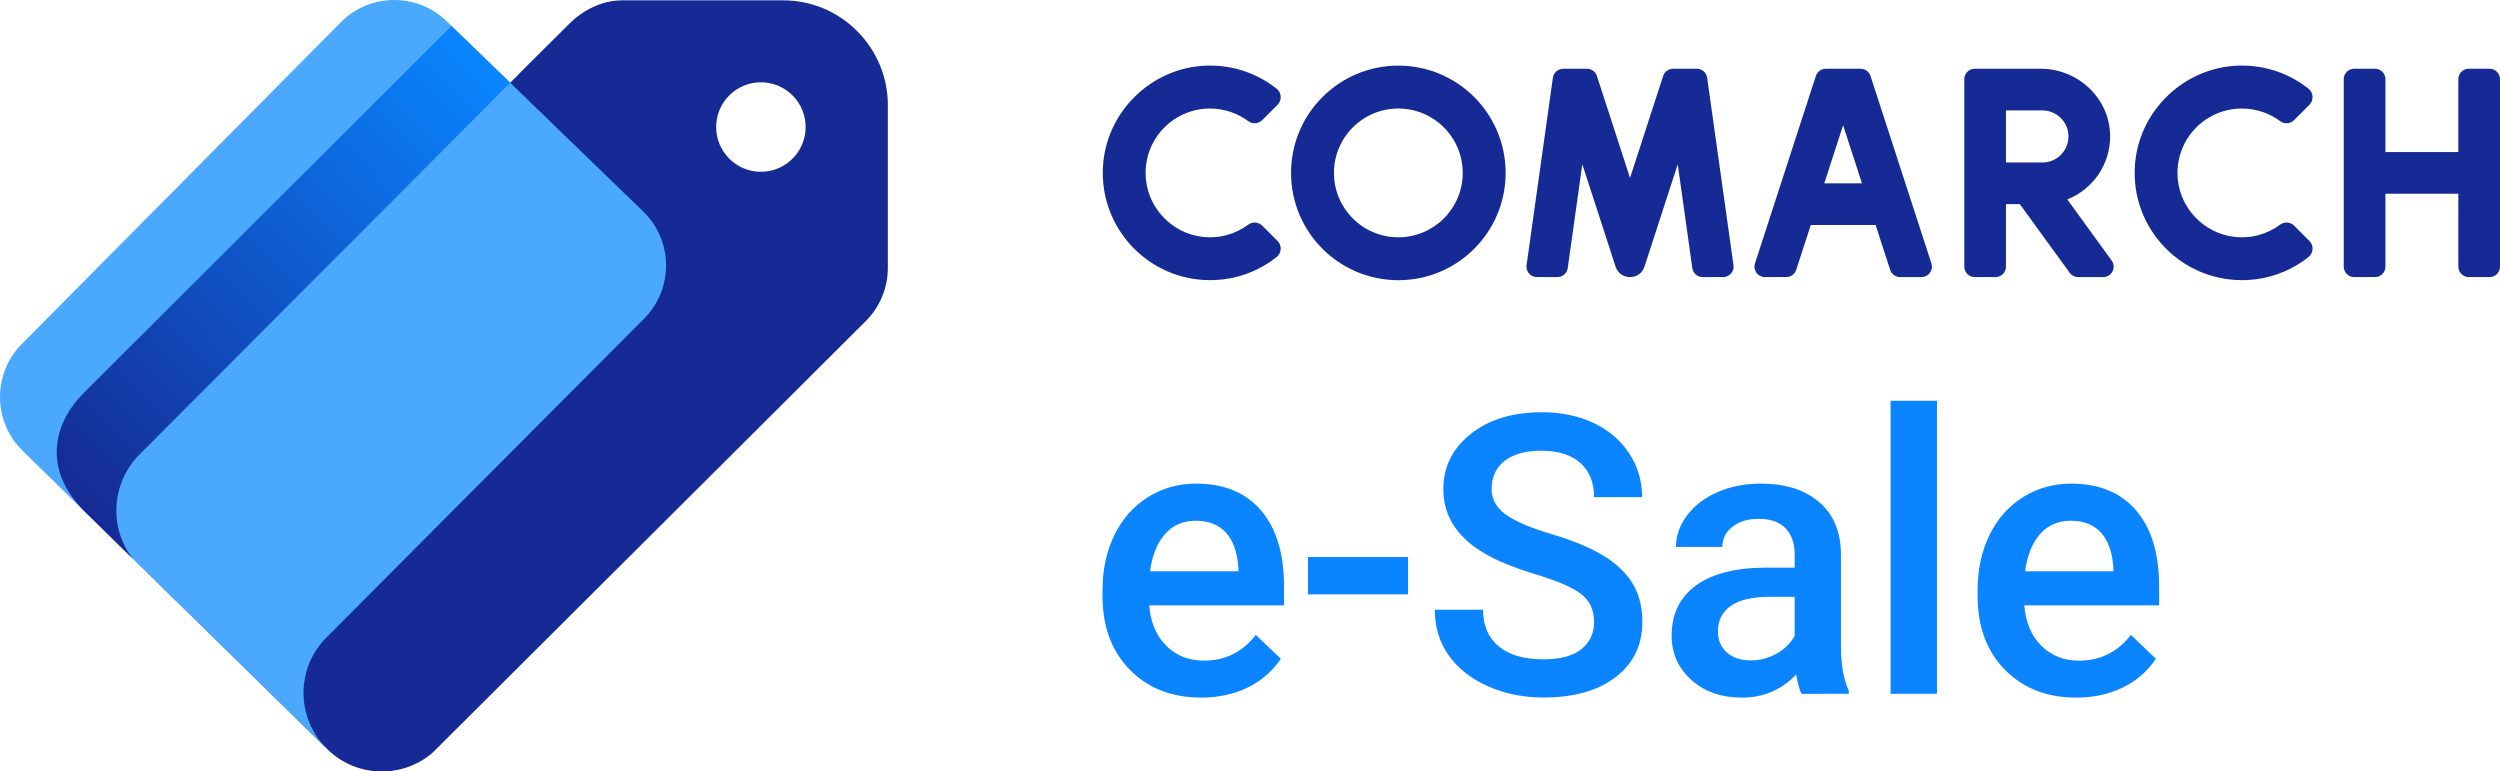 <?xml version="1.0" encoding="utf-8"?>
<!-- Generator: Adobe Illustrator 24.3.0, SVG Export Plug-In . SVG Version: 6.00 Build 0)  -->
<svg version="1.1" id="Comarch_x5F_e-Sale" xmlns="http://www.w3.org/2000/svg" xmlns:xlink="http://www.w3.org/1999/xlink" x="0px"
	 y="0px" viewBox="0 0 5040.1 1555.3" style="enable-background:new 0 0 5040.1 1555.3;" xml:space="preserve">
<style type="text/css">
	.st0{fill:#0A85FF;}
	.st1{fill-rule:evenodd;clip-rule:evenodd;fill:#152A94;}
	.st2{fill:#152A94;}
	.st3{fill:#4AA8FF;}
	.st4{fill:url(#SVGID_1_);}
</style>
<g>
	<g>
		<g>
			<g>
				<g>
					<path class="st0" d="M2421.9,1406.4c-59.2,0-107.2-18.7-144-56c-36.8-37.3-55.2-87-55.2-149v-11.5c0-41.5,8-78.7,24-111.3
						c16-32.7,38.5-58.1,67.5-76.3c29-18.2,61.3-27.3,96.9-27.3c56.7,0,100.4,18.1,131.3,54.2c30.9,36.2,46.3,87.3,46.3,153.5v37.7
						h-271.9c2.8,34.4,14.3,61.5,34.4,81.5c20.1,20,45.4,30,76,30c42.8,0,77.7-17.3,104.6-51.9l50.4,48.1
						c-16.7,24.9-38.9,44.2-66.7,57.9C2487.7,1399.5,2456.5,1406.4,2421.9,1406.4z M2410.8,1049.8c-25.6,0-46.3,9-62.1,26.9
						c-15.8,18-25.8,43-30.2,75h178.1v-6.9c-2.1-31.3-10.4-54.9-25-71C2456.9,1057.9,2436.7,1049.8,2410.8,1049.8z"/>
					<path class="st0" d="M2838.7,1198.3h-201.9v-75.4h201.9V1198.3z"/>
					<path class="st0" d="M3213.7,1254.5c0-24.6-8.7-43.6-26-56.9c-17.3-13.3-48.5-26.8-93.7-40.4c-45.1-13.6-81-28.7-107.7-45.4
						c-51-32-76.5-73.8-76.5-125.4c0-45.1,18.4-82.3,55.2-111.5c36.8-29.2,84.5-43.8,143.3-43.8c39,0,73.7,7.2,104.2,21.5
						c30.5,14.4,54.5,34.8,71.9,61.3c17.4,26.5,26.2,56,26.2,88.3h-96.9c0-29.2-9.2-52.1-27.5-68.7c-18.3-16.5-44.6-24.8-78.7-24.8
						c-31.8,0-56.5,6.8-74,20.4c-17.6,13.6-26.3,32.6-26.3,56.9c0,20.5,9.5,37.6,28.5,51.3c19,13.7,50.3,27.1,93.8,40
						c43.6,13,78.6,27.7,105,44.2c26.4,16.5,45.8,35.5,58.1,56.9c12.3,21.4,18.5,46.5,18.5,75.2c0,46.7-17.9,83.8-53.7,111.3
						c-35.8,27.6-84.3,41.3-145.6,41.3c-40.5,0-77.8-7.5-111.7-22.5c-34-15-60.4-35.7-79.2-62.1c-18.8-26.4-28.3-57.2-28.3-92.3
						h97.3c0,31.8,10.5,56.4,31.5,73.8c21,17.4,51.2,26.2,90.4,26.2c33.8,0,59.3-6.9,76.3-20.6
						C3205.1,1295.2,3213.7,1277,3213.7,1254.5z"/>
					<path class="st0" d="M3632,1398.7c-4.1-7.9-7.7-20.9-10.8-38.8c-29.7,31-66.2,46.5-109.2,46.5c-41.8,0-75.9-11.9-102.3-35.8
						c-26.4-23.8-39.6-53.3-39.6-88.5c0-44.4,16.5-78.4,49.4-102.1c32.9-23.7,80.1-35.6,141.3-35.6h57.3v-27.3
						c0-21.5-6-38.8-18.1-51.7c-12.1-12.9-30.4-19.4-55-19.4c-21.3,0-38.7,5.3-52.3,16c-13.6,10.6-20.4,24.2-20.4,40.6h-93.5
						c0-22.8,7.6-44.2,22.7-64c15.1-19.9,35.7-35.4,61.7-46.7c26-11.3,55.1-16.9,87.1-16.9c48.7,0,87.6,12.2,116.5,36.7
						c29,24.5,43.8,58.9,44.6,103.3v187.7c0,37.4,5.3,67.3,15.8,89.6v6.5H3632z M3529.3,1331.4c18.5,0,35.8-4.5,52.1-13.5
						c16.3-9,28.5-21,36.7-36.2v-78.5h-50.4c-34.6,0-60.6,6-78.1,18.1c-17.4,12.1-26.2,29.1-26.2,51.2c0,18,6,32.2,17.9,42.9
						C3493.4,1326.1,3509.3,1331.4,3529.3,1331.4z"/>
					<path class="st0" d="M3905,1398.7h-93.5V807.9h93.5V1398.7z"/>
					<path class="st0" d="M4186.1,1406.4c-59.2,0-107.2-18.7-144-56c-36.8-37.3-55.2-87-55.2-149v-11.5c0-41.5,8-78.7,24-111.3
						c16-32.7,38.5-58.1,67.5-76.3c29-18.2,61.3-27.3,96.9-27.3c56.7,0,100.4,18.1,131.3,54.2c30.9,36.2,46.3,87.3,46.3,153.5v37.7
						h-271.9c2.8,34.4,14.3,61.5,34.4,81.5c20.1,20,45.4,30,76,30c42.8,0,77.7-17.3,104.6-51.9l50.4,48.1
						c-16.7,24.9-38.9,44.2-66.7,57.9C4251.9,1399.5,4220.7,1406.4,4186.1,1406.4z M4174.9,1049.8c-25.6,0-46.3,9-62.1,26.9
						c-15.8,18-25.8,43-30.2,75h178.1v-6.9c-2.1-31.3-10.4-54.9-25-71C4221.1,1057.9,4200.8,1049.8,4174.9,1049.8z"/>
				</g>
				<g>
					<path class="st1" d="M2819.1,132.3c-119.5,0-216.3,96.8-216.3,216.3c0,119.5,96.8,216.3,216.3,216.3
						c119.5,0,216.3-96.8,216.3-216.3C3035.4,229.1,2938.6,132.3,2819.1,132.3z M2819.1,478.4c-71.7,0-129.8-58.1-129.8-129.8
						c0-71.7,58.1-129.8,129.8-129.8c71.7,0,129.8,58.1,129.8,129.8C2948.9,420.3,2890.8,478.4,2819.1,478.4z"/>
					<path class="st2" d="M3432.6,558.6h41.4c12.8,0,22.6-11.3,20.8-23.9l-53.1-378c-1.5-10.4-10.3-18.1-20.8-18.1H3373
						c-9.1,0-17.2,5.9-20,14.5l-66.8,205.6l-66.8-205.6c-2.8-8.7-10.9-14.5-20-14.5h-47.9c-10.5,0-19.3,7.7-20.8,18.1l-53.1,378
						c-1.8,12.6,8,23.9,20.8,23.9h41.4c10.5,0,19.3-7.7,20.8-18.1l29.4-209.4l52.6,161.8l14.4,44.5c9.2,28.3,49.2,28.3,58.4,0
						l14.4-44.4l52.6-161.8l29.4,209.4C3413.3,550.9,3422.2,558.6,3432.6,558.6z"/>
					<path class="st2" d="M3660.9,153.1l-122.8,378c-4.4,13.6,5.7,27.5,20,27.5h43.1c9.1,0,17.2-5.9,20-14.5l29.4-90.5h130.7
						l29.4,90.5c2.8,8.7,10.9,14.5,20,14.5h43.1c14.3,0,24.4-13.9,20-27.5l-122.8-378c-2.8-8.7-10.9-14.5-20-14.5h-69.9
						C3671.8,138.6,3663.7,144.4,3660.9,153.1z M3677.8,369.6l38-117.1l38,117.1H3677.8z"/>
					<path class="st2" d="M4809.1,537.6v-147h147v147c0,11.6,9.4,21,21,21l42,0c11.6,0,21-9.4,21-21v-378c0-11.6-9.4-21-21-21h-42
						c-11.6,0-21,9.4-21,21v147h-147v-147c0-11.6-9.4-21-21-21h-42c-11.6,0-21,9.4-21,21v378c0,11.6,9.4,21,21,21h42
						C4799.7,558.6,4809.1,549.2,4809.1,537.6z"/>
					<path class="st1" d="M2516.5,452.9c-25.8,19.2-59,29-94.5,24.3c-58.4-7.6-105.1-55.4-111.6-113.9
						c-8.6-78.3,52.4-144.5,129-144.5c29,0,55.8,9.5,77.4,25.6c8.5,6.3,20.4,5.2,27.9-2.3l30.9-30.9c9.1-9.1,8.3-24.2-1.8-32.3
						c-38.7-30.7-88.2-48.4-141.8-46.6c-110.2,3.8-201.5,92.3-208.3,202.4c-7.8,125.7,91.9,230.1,215.9,230.1
						c50.7,0,97.3-17.4,134.1-46.6c10.2-8.1,11.1-23.2,1.9-32.4l-30.9-30.9C2537,447.4,2525.1,446.5,2516.5,452.9z"/>
					<path class="st1" d="M4596.8,452.9c-25.8,19.2-59,29-94.5,24.3c-58.4-7.6-105.1-55.4-111.6-113.9
						c-8.6-78.3,52.4-144.5,129-144.5c29,0,55.8,9.5,77.4,25.6c8.5,6.3,20.4,5.2,27.9-2.3l30.9-30.9c9.1-9.1,8.3-24.2-1.8-32.3
						c-38.7-30.7-88.2-48.4-141.8-46.6c-110.2,3.8-201.5,92.3-208.3,202.4c-7.8,125.7,91.9,230.1,215.9,230.1
						c50.7,0,97.3-17.4,134.1-46.6c10.2-8.1,11.1-23.2,1.9-32.4l-30.9-30.9C4617.3,447.4,4605.4,446.5,4596.8,452.9z"/>
					<path class="st2" d="M4167.7,402c51.2-20.2,87.2-70.3,86.4-128.9c-1.1-75.2-64.8-134.5-140-134.5l-133,0c-11.6,0-21,9.4-21,21
						v378c0,11.6,9.4,21,21,21h42c11.6,0,21-9.4,21-21l0-126h28l100.5,138.3c4,5.4,10.3,8.7,17,8.7h50.6c17.2,0,27.1-19.5,17-33.3
						L4167.7,402z M4117.6,327.6l-73.5,0v-105l73.5,0c29,0,52.5,23.5,52.5,52.5S4146.6,327.6,4117.6,327.6z"/>
				</g>
			</g>
		</g>
	</g>
	<g>
		<path class="st2" d="M1790,212.7c0.1-117.6-95.6-213.1-213.1-212l-323.9,0c-39.4,0.4-77.2,19.2-105.1,47l-83,82.6L282.9,918.4
			c-59.3,59-65,157.1-5.9,216.3L663.7,1514c58.7,54,148.4,55.1,208.4,3.5l873.2-870c28.5-28.4,44.6-66.9,44.6-107.2V212.7z
			 M1534,346.3c-49.8,0-90.2-40.4-90.2-90.2s40.4-90.2,90.2-90.2c49.8,0,90.2,40.4,90.2,90.2S1583.8,346.3,1534,346.3z"/>
		<path class="st3" d="M658.2,1285.1l640.5-642.9c58.8-58.8,58.8-155.1,0-213.9l-388.5-376l-8.5-8.2c-58.8-58.8-155-58.8-213.8,0
			L44.1,693.4c-58.8,58.8-58.8,155.1,0,213.9l614.1,601.4C596.5,1446.9,596.5,1346.8,658.2,1285.1z"/>
		<linearGradient id="SVGID_1_" gradientUnits="userSpaceOnUse" x1="1021.294" y1="159.367" x2="159.605" y2="1017.066">
			<stop  offset="0" style="stop-color:#0A85FF"/>
			<stop  offset="1" style="stop-color:#152A94"/>
		</linearGradient>
		<path class="st4" d="M281.4,916.1l747.2-749.3L910.2,52.3l-743,741.5c-52,52-88.9,147,5,239c90.7,88.8,95.9,94,95.9,94
			C219,1064.7,224.1,973.4,281.4,916.1z"/>
	</g>
</g>
</svg>
